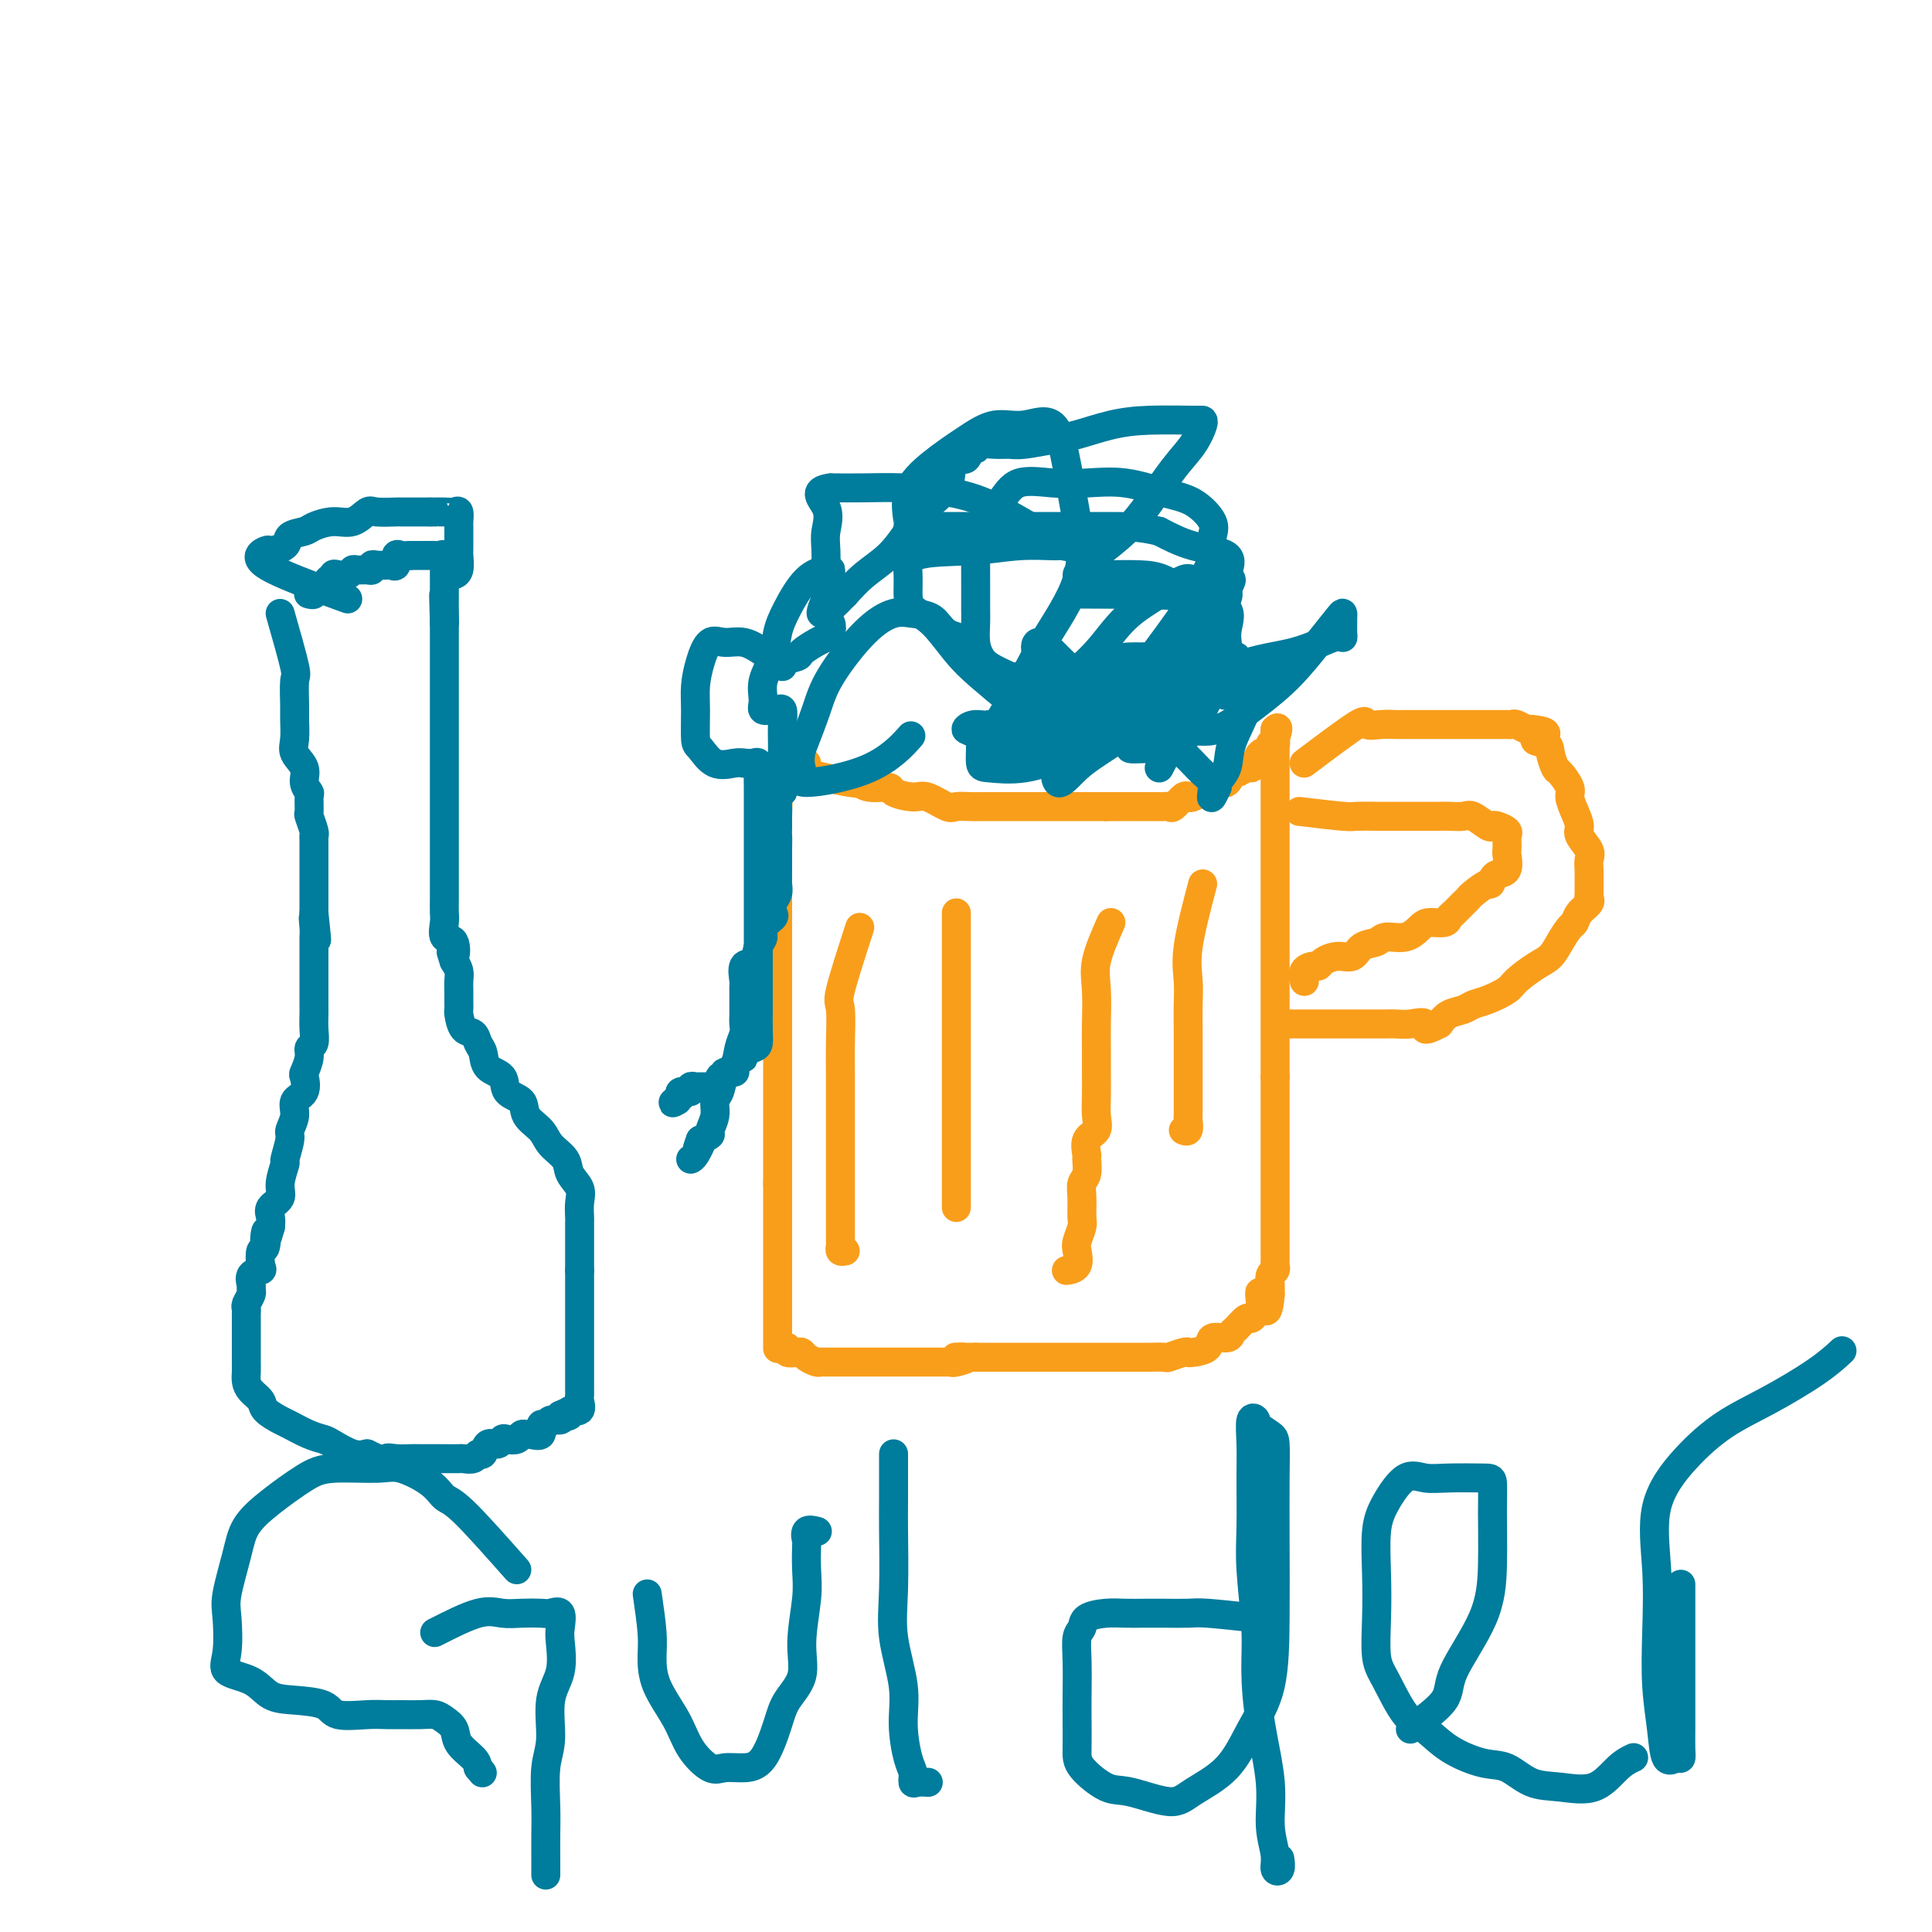 <svg viewBox='0 0 400 400' version='1.1' xmlns='http://www.w3.org/2000/svg' xmlns:xlink='http://www.w3.org/1999/xlink'><g fill='none' stroke='#F99E1B' stroke-width='6' stroke-linecap='round' stroke-linejoin='round'><path d='M162,159c5.719,1.300 11.438,2.600 14,3c2.562,0.400 1.968,-0.099 2,0c0.032,0.099 0.692,0.795 2,1c1.308,0.205 3.264,-0.081 4,0c0.736,0.081 0.251,0.529 1,1c0.749,0.471 2.732,0.963 4,1c1.268,0.037 1.819,-0.382 3,0c1.181,0.382 2.990,1.567 4,2c1.010,0.433 1.219,0.116 2,0c0.781,-0.116 2.133,-0.031 3,0c0.867,0.031 1.250,0.008 2,0c0.750,-0.008 1.867,-0.002 3,0c1.133,0.002 2.281,0.001 3,0c0.719,-0.001 1.009,-0.000 2,0c0.991,0.000 2.681,0.000 4,0c1.319,-0.000 2.265,-0.000 3,0c0.735,0.000 1.259,0.000 2,0c0.741,-0.000 1.700,-0.000 3,0c1.300,0.000 2.943,0.000 4,0c1.057,-0.000 1.529,-0.000 2,0'/><path d='M229,167c5.700,0.000 3.449,0.000 3,0c-0.449,-0.000 0.902,-0.001 2,0c1.098,0.001 1.942,0.002 3,0c1.058,-0.002 2.329,-0.008 3,0c0.671,0.008 0.743,0.030 1,0c0.257,-0.030 0.698,-0.112 1,0c0.302,0.112 0.466,0.418 1,0c0.534,-0.418 1.438,-1.561 2,-2c0.562,-0.439 0.781,-0.173 1,0c0.219,0.173 0.439,0.252 1,0c0.561,-0.252 1.463,-0.836 2,-1c0.537,-0.164 0.707,0.092 1,0c0.293,-0.092 0.707,-0.531 1,-1c0.293,-0.469 0.463,-0.967 1,-1c0.537,-0.033 1.439,0.398 2,0c0.561,-0.398 0.781,-1.625 1,-2c0.219,-0.375 0.439,0.103 1,0c0.561,-0.103 1.465,-0.787 2,-1c0.535,-0.213 0.703,0.044 1,0c0.297,-0.044 0.724,-0.389 1,-1c0.276,-0.611 0.400,-1.486 1,-2c0.600,-0.514 1.677,-0.665 2,-1c0.323,-0.335 -0.109,-0.853 0,-1c0.109,-0.147 0.760,0.076 1,0c0.240,-0.076 0.069,-0.450 0,-1c-0.069,-0.550 -0.034,-1.275 0,-2'/><path d='M264,151c1.000,-1.000 0.500,0.500 0,2'/><path d='M264,153c0.000,0.484 0.000,0.695 0,1c0.000,0.305 0.000,0.703 0,1c0.000,0.297 0.000,0.494 0,1c0.000,0.506 0.000,1.323 0,2c0.000,0.677 0.000,1.215 0,2c0.000,0.785 0.000,1.816 0,3c0.000,1.184 0.000,2.520 0,4c0.000,1.480 0.000,3.105 0,4c0.000,0.895 0.000,1.061 0,2c0.000,0.939 0.000,2.650 0,4c0.000,1.350 0.000,2.339 0,3c-0.000,0.661 0.000,0.994 0,2c0.000,1.006 -0.000,2.686 0,4c0.000,1.314 0.000,2.262 0,3c0.000,0.738 0.000,1.265 0,2c0.000,0.735 0.000,1.676 0,3c0.000,1.324 0.000,3.030 0,4c0.000,0.970 0.000,1.204 0,2c0.000,0.796 0.000,2.156 0,3c0.000,0.844 0.000,1.174 0,2c0.000,0.826 0.000,2.148 0,3c0.000,0.852 0.000,1.234 0,2c0.000,0.766 0.000,1.914 0,3c0.000,1.086 0.000,2.109 0,3c0.000,0.891 0.000,1.651 0,2c0.000,0.349 0.000,0.286 0,1c0.000,0.714 0.000,2.204 0,3c0.000,0.796 0.000,0.898 0,1'/><path d='M264,223c0.000,11.236 0.000,4.324 0,2c0.000,-2.324 0.000,-0.062 0,1c0.000,1.062 0.000,0.922 0,1c-0.000,0.078 -0.000,0.373 0,1c0.000,0.627 0.000,1.584 0,2c-0.000,0.416 -0.000,0.291 0,1c0.000,0.709 0.000,2.254 0,3c-0.000,0.746 -0.000,0.694 0,1c0.000,0.306 0.000,0.969 0,2c-0.000,1.031 -0.000,2.430 0,3c0.000,0.570 0.000,0.310 0,1c-0.000,0.690 -0.000,2.331 0,3c0.000,0.669 0.000,0.367 0,1c-0.000,0.633 -0.000,2.201 0,3c0.000,0.799 0.000,0.829 0,1c-0.000,0.171 -0.000,0.483 0,1c0.000,0.517 0.000,1.238 0,2c-0.000,0.762 -0.000,1.565 0,2c0.000,0.435 0.000,0.502 0,1c-0.000,0.498 -0.000,1.429 0,2c0.000,0.571 0.001,0.783 0,1c-0.001,0.217 -0.004,0.438 0,1c0.004,0.562 0.015,1.464 0,2c-0.015,0.536 -0.057,0.707 0,1c0.057,0.293 0.211,0.708 0,1c-0.211,0.292 -0.789,0.460 -1,1c-0.211,0.540 -0.057,1.453 0,2c0.057,0.547 0.016,0.728 0,1c-0.016,0.272 -0.008,0.636 0,1'/><path d='M263,268c-0.604,6.853 -1.615,1.487 -2,0c-0.385,-1.487 -0.144,0.906 0,2c0.144,1.094 0.190,0.888 0,1c-0.190,0.112 -0.615,0.540 -1,1c-0.385,0.460 -0.731,0.951 -1,1c-0.269,0.049 -0.461,-0.342 -1,0c-0.539,0.342 -1.424,1.419 -2,2c-0.576,0.581 -0.844,0.667 -1,1c-0.156,0.333 -0.199,0.913 -1,1c-0.801,0.087 -2.359,-0.317 -3,0c-0.641,0.317 -0.365,1.357 -1,2c-0.635,0.643 -2.181,0.890 -3,1c-0.819,0.110 -0.910,0.082 -1,0c-0.090,-0.082 -0.179,-0.218 -1,0c-0.821,0.218 -2.374,0.790 -3,1c-0.626,0.210 -0.325,0.056 -1,0c-0.675,-0.056 -2.326,-0.015 -3,0c-0.674,0.015 -0.371,0.004 -1,0c-0.629,-0.004 -2.189,-0.001 -3,0c-0.811,0.001 -0.871,0.000 -2,0c-1.129,-0.000 -3.326,-0.000 -5,0c-1.674,0.000 -2.826,0.000 -4,0c-1.174,-0.000 -2.368,-0.000 -4,0c-1.632,0.000 -3.700,0.000 -5,0c-1.300,-0.000 -1.833,-0.000 -3,0c-1.167,0.000 -2.968,0.000 -4,0c-1.032,-0.000 -1.295,-0.000 -2,0c-0.705,0.000 -1.853,0.000 -3,0'/><path d='M202,281c-7.307,0.094 -3.075,-0.171 -2,0c1.075,0.171 -1.008,0.778 -2,1c-0.992,0.222 -0.894,0.060 -1,0c-0.106,-0.060 -0.418,-0.016 -1,0c-0.582,0.016 -1.435,0.004 -2,0c-0.565,-0.004 -0.841,-0.001 -1,0c-0.159,0.001 -0.201,0.000 -1,0c-0.799,-0.000 -2.355,-0.000 -3,0c-0.645,0.000 -0.381,0.000 -1,0c-0.619,-0.000 -2.123,-0.000 -3,0c-0.877,0.000 -1.127,0.000 -2,0c-0.873,-0.000 -2.370,-0.000 -3,0c-0.630,0.000 -0.392,0.000 -1,0c-0.608,-0.000 -2.061,-0.000 -3,0c-0.939,0.000 -1.364,0.001 -2,0c-0.636,-0.001 -1.484,-0.003 -2,0c-0.516,0.003 -0.702,0.011 -1,0c-0.298,-0.011 -0.708,-0.042 -1,0c-0.292,0.042 -0.464,0.156 -1,0c-0.536,-0.156 -1.435,-0.581 -2,-1c-0.565,-0.419 -0.795,-0.830 -1,-1c-0.205,-0.170 -0.385,-0.097 -1,0c-0.615,0.097 -1.666,0.218 -2,0c-0.334,-0.218 0.047,-0.777 0,-1c-0.047,-0.223 -0.524,-0.112 -1,0'/><path d='M162,279c-1.167,-0.500 -0.583,-0.250 0,0'/><path d='M167,158c-2.536,1.560 -5.072,3.119 -6,4c-0.928,0.881 -0.249,1.082 0,2c0.249,0.918 0.067,2.552 0,4c-0.067,1.448 -0.018,2.711 0,4c0.018,1.289 0.005,2.606 0,4c-0.005,1.394 -0.001,2.865 0,4c0.001,1.135 0.000,1.933 0,3c-0.000,1.067 -0.000,2.403 0,4c0.000,1.597 0.000,3.454 0,5c-0.000,1.546 -0.000,2.780 0,4c0.000,1.220 0.000,2.426 0,4c-0.000,1.574 -0.000,3.516 0,5c0.000,1.484 0.000,2.511 0,4c-0.000,1.489 -0.000,3.440 0,5c0.000,1.560 0.000,2.728 0,4c-0.000,1.272 -0.000,2.646 0,4c0.000,1.354 0.000,2.686 0,4c-0.000,1.314 -0.000,2.609 0,4c0.000,1.391 0.000,2.878 0,4c-0.000,1.122 -0.000,1.879 0,3c0.000,1.121 0.000,2.606 0,4c-0.000,1.394 -0.000,2.697 0,4'/><path d='M161,245c0.000,13.594 0.000,6.079 0,4c0.000,-2.079 0.000,1.277 0,3c0.000,1.723 0.000,1.813 0,2c0.000,0.187 0.000,0.470 0,1c0.000,0.530 0.000,1.308 0,2c0.000,0.692 0.000,1.297 0,2c0.000,0.703 -0.000,1.502 0,2c0.000,0.498 0.000,0.695 0,1c0.000,0.305 0.000,0.719 0,1c0.000,0.281 0.000,0.428 0,1c0.000,0.572 0.000,1.568 0,2c0.000,0.432 0.000,0.300 0,1c0.000,0.700 0.000,2.233 0,3c0.000,0.767 -0.000,0.769 0,1c0.000,0.231 -0.000,0.691 0,1c0.000,0.309 -0.000,0.469 0,1c0.000,0.531 -0.000,1.435 0,2c0.000,0.565 -0.000,0.791 0,1c0.000,0.209 -0.000,0.403 0,1c0.000,0.597 -0.000,1.599 0,2c0.000,0.401 0.000,0.200 0,0'/><path d='M270,158c4.492,-3.381 8.984,-6.762 11,-8c2.016,-1.238 1.555,-0.332 2,0c0.445,0.332 1.794,0.089 3,0c1.206,-0.089 2.267,-0.024 3,0c0.733,0.024 1.136,0.006 2,0c0.864,-0.006 2.189,-0.002 3,0c0.811,0.002 1.107,0.000 2,0c0.893,-0.000 2.384,-0.000 3,0c0.616,0.000 0.358,0.000 1,0c0.642,-0.000 2.186,-0.000 3,0c0.814,0.000 0.900,0.000 1,0c0.100,-0.000 0.216,-0.000 1,0c0.784,0.000 2.238,0.000 3,0c0.762,-0.000 0.833,-0.001 1,0c0.167,0.001 0.430,0.004 1,0c0.570,-0.004 1.448,-0.015 2,0c0.552,0.015 0.777,0.056 1,0c0.223,-0.056 0.445,-0.207 1,0c0.555,0.207 1.444,0.774 2,1c0.556,0.226 0.778,0.113 1,0'/><path d='M317,151c5.687,0.567 1.904,1.484 1,2c-0.904,0.516 1.072,0.632 2,1c0.928,0.368 0.808,0.990 1,2c0.192,1.010 0.695,2.409 1,3c0.305,0.591 0.412,0.375 1,1c0.588,0.625 1.658,2.092 2,3c0.342,0.908 -0.044,1.258 0,2c0.044,0.742 0.520,1.875 1,3c0.480,1.125 0.966,2.241 1,3c0.034,0.759 -0.383,1.161 0,2c0.383,0.839 1.567,2.116 2,3c0.433,0.884 0.116,1.375 0,2c-0.116,0.625 -0.029,1.385 0,2c0.029,0.615 0.001,1.084 0,2c-0.001,0.916 0.025,2.277 0,3c-0.025,0.723 -0.100,0.808 0,1c0.100,0.192 0.374,0.491 0,1c-0.374,0.509 -1.398,1.229 -2,2c-0.602,0.771 -0.782,1.595 -1,2c-0.218,0.405 -0.475,0.391 -1,1c-0.525,0.609 -1.318,1.839 -2,3c-0.682,1.161 -1.253,2.251 -2,3c-0.747,0.749 -1.671,1.156 -3,2c-1.329,0.844 -3.065,2.124 -4,3c-0.935,0.876 -1.069,1.347 -2,2c-0.931,0.653 -2.658,1.487 -4,2c-1.342,0.513 -2.298,0.704 -3,1c-0.702,0.296 -1.151,0.695 -2,1c-0.849,0.305 -2.100,0.516 -3,1c-0.900,0.484 -1.450,1.242 -2,2'/><path d='M298,212c-4.097,2.166 -2.841,0.580 -3,0c-0.159,-0.580 -1.734,-0.155 -3,0c-1.266,0.155 -2.222,0.042 -3,0c-0.778,-0.042 -1.377,-0.011 -2,0c-0.623,0.011 -1.270,0.003 -2,0c-0.730,-0.003 -1.544,-0.001 -2,0c-0.456,0.001 -0.555,0.000 -1,0c-0.445,-0.000 -1.236,-0.000 -2,0c-0.764,0.000 -1.500,0.000 -2,0c-0.500,-0.000 -0.763,-0.000 -1,0c-0.237,0.000 -0.449,0.000 -1,0c-0.551,-0.000 -1.442,-0.000 -2,0c-0.558,0.000 -0.784,0.000 -1,0c-0.216,-0.000 -0.423,-0.000 -1,0c-0.577,0.000 -1.526,0.000 -2,0c-0.474,-0.000 -0.474,-0.000 -1,0c-0.526,0.000 -1.579,0.000 -2,0c-0.421,-0.000 -0.211,-0.000 0,0'/><path d='M249,183c-1.268,4.820 -2.536,9.639 -3,13c-0.464,3.361 -0.124,5.262 0,7c0.124,1.738 0.033,3.312 0,5c-0.033,1.688 -0.009,3.489 0,5c0.009,1.511 0.002,2.733 0,4c-0.002,1.267 -0.001,2.581 0,4c0.001,1.419 0.000,2.944 0,4c-0.000,1.056 -0.000,1.644 0,2c0.000,0.356 0.001,0.481 0,1c-0.001,0.519 -0.004,1.431 0,2c0.004,0.569 0.015,0.793 0,1c-0.015,0.207 -0.056,0.396 0,1c0.056,0.604 0.207,1.624 0,2c-0.207,0.376 -0.774,0.107 -1,0c-0.226,-0.107 -0.113,-0.054 0,0'/><path d='M230,191c-1.268,2.882 -2.536,5.764 -3,8c-0.464,2.236 -0.124,3.826 0,6c0.124,2.174 0.033,4.931 0,7c-0.033,2.069 -0.007,3.450 0,5c0.007,1.550 -0.006,3.267 0,5c0.006,1.733 0.030,3.480 0,5c-0.030,1.520 -0.113,2.811 0,4c0.113,1.189 0.424,2.276 0,3c-0.424,0.724 -1.581,1.085 -2,2c-0.419,0.915 -0.098,2.382 0,3c0.098,0.618 -0.027,0.386 0,1c0.027,0.614 0.204,2.075 0,3c-0.204,0.925 -0.790,1.316 -1,2c-0.210,0.684 -0.043,1.663 0,3c0.043,1.337 -0.039,3.034 0,4c0.039,0.966 0.199,1.201 0,2c-0.199,0.799 -0.758,2.162 -1,3c-0.242,0.838 -0.168,1.153 0,2c0.168,0.847 0.430,2.228 0,3c-0.430,0.772 -1.551,0.935 -2,1c-0.449,0.065 -0.224,0.033 0,0'/><path d='M198,189c0.000,0.607 0.000,1.214 0,3c0.000,1.786 0.000,4.750 0,7c0.000,2.250 0.000,3.786 0,6c0.000,2.214 0.000,5.105 0,8c0.000,2.895 0.000,5.793 0,8c0.000,2.207 0.000,3.722 0,6c0.000,2.278 0.000,5.320 0,7c0.000,1.680 0.000,1.998 0,3c0.000,1.002 0.000,2.688 0,4c0.000,1.312 0.000,2.250 0,3c0.000,0.750 0.000,1.311 0,2c-0.000,0.689 0.000,1.504 0,2c0.000,0.496 0.000,0.672 0,1c0.000,0.328 -0.000,0.808 0,1c0.000,0.192 0.000,0.096 0,0'/><path d='M178,192c-1.691,5.214 -3.381,10.429 -4,13c-0.619,2.571 -0.166,2.500 0,4c0.166,1.500 0.044,4.571 0,7c-0.044,2.429 -0.012,4.215 0,6c0.012,1.785 0.003,3.569 0,5c-0.003,1.431 -0.001,2.508 0,4c0.001,1.492 0.000,3.399 0,5c-0.000,1.601 -0.000,2.895 0,4c0.000,1.105 0.000,2.022 0,3c-0.000,0.978 -0.000,2.017 0,3c0.000,0.983 0.000,1.912 0,3c-0.000,1.088 -0.000,2.337 0,3c0.000,0.663 0.000,0.741 0,1c-0.000,0.259 -0.001,0.700 0,1c0.001,0.300 0.004,0.459 0,1c-0.004,0.541 -0.015,1.466 0,2c0.015,0.534 0.056,0.679 0,1c-0.056,0.321 -0.207,0.817 0,1c0.207,0.183 0.774,0.052 1,0c0.226,-0.052 0.113,-0.026 0,0'/><path d='M269,168c3.577,0.423 7.154,0.845 9,1c1.846,0.155 1.963,0.041 3,0c1.037,-0.041 2.996,-0.011 4,0c1.004,0.011 1.055,0.003 2,0c0.945,-0.003 2.785,-0.000 4,0c1.215,0.000 1.805,-0.002 3,0c1.195,0.002 2.996,0.008 4,0c1.004,-0.008 1.211,-0.030 2,0c0.789,0.030 2.161,0.112 3,0c0.839,-0.112 1.147,-0.420 2,0c0.853,0.420 2.253,1.566 3,2c0.747,0.434 0.841,0.157 1,0c0.159,-0.157 0.382,-0.192 1,0c0.618,0.192 1.629,0.613 2,1c0.371,0.387 0.101,0.741 0,1c-0.101,0.259 -0.034,0.422 0,1c0.034,0.578 0.034,1.569 0,2c-0.034,0.431 -0.102,0.301 0,1c0.102,0.699 0.374,2.227 0,3c-0.374,0.773 -1.392,0.792 -2,1c-0.608,0.208 -0.804,0.604 -1,1'/><path d='M309,182c-0.522,1.666 -0.329,0.831 -1,1c-0.671,0.169 -2.208,1.340 -3,2c-0.792,0.660 -0.840,0.808 -1,1c-0.160,0.192 -0.431,0.429 -1,1c-0.569,0.571 -1.436,1.475 -2,2c-0.564,0.525 -0.824,0.670 -1,1c-0.176,0.330 -0.267,0.844 -1,1c-0.733,0.156 -2.106,-0.046 -3,0c-0.894,0.046 -1.307,0.340 -2,1c-0.693,0.660 -1.665,1.687 -3,2c-1.335,0.313 -3.032,-0.089 -4,0c-0.968,0.089 -1.208,0.668 -2,1c-0.792,0.332 -2.135,0.419 -3,1c-0.865,0.581 -1.253,1.658 -2,2c-0.747,0.342 -1.854,-0.050 -3,0c-1.146,0.050 -2.332,0.543 -3,1c-0.668,0.457 -0.820,0.879 -1,1c-0.180,0.121 -0.388,-0.060 -1,0c-0.612,0.060 -1.626,0.362 -2,1c-0.374,0.638 -0.107,1.611 0,2c0.107,0.389 0.053,0.195 0,0'/></g>
<g fill='none' stroke='#007C9C' stroke-width='6' stroke-linecap='round' stroke-linejoin='round'><path d='M237,138c3.237,-4.321 6.474,-8.641 8,-11c1.526,-2.359 1.340,-2.755 2,-4c0.660,-1.245 2.166,-3.338 3,-5c0.834,-1.662 0.995,-2.892 1,-4c0.005,-1.108 -0.148,-2.094 0,-3c0.148,-0.906 0.597,-1.731 0,-3c-0.597,-1.269 -2.239,-2.980 -4,-4c-1.761,-1.020 -3.640,-1.348 -6,-2c-2.360,-0.652 -5.200,-1.628 -8,-2c-2.800,-0.372 -5.559,-0.141 -8,0c-2.441,0.141 -4.563,0.192 -7,0c-2.437,-0.192 -5.189,-0.626 -7,0c-1.811,0.626 -2.681,2.314 -4,4c-1.319,1.686 -3.085,3.370 -4,5c-0.915,1.630 -0.978,3.206 -1,5c-0.022,1.794 -0.003,3.807 0,6c0.003,2.193 -0.009,4.565 0,6c0.009,1.435 0.038,1.931 0,3c-0.038,1.069 -0.144,2.709 0,4c0.144,1.291 0.539,2.232 1,3c0.461,0.768 0.989,1.362 2,2c1.011,0.638 2.506,1.319 4,2'/><path d='M209,140c1.368,1.083 1.287,0.290 2,0c0.713,-0.290 2.221,-0.078 3,0c0.779,0.078 0.829,0.020 1,0c0.171,-0.020 0.461,-0.003 1,0c0.539,0.003 1.325,-0.010 2,0c0.675,0.010 1.238,0.041 2,0c0.762,-0.041 1.723,-0.155 3,0c1.277,0.155 2.872,0.577 4,0c1.128,-0.577 1.791,-2.154 3,-3c1.209,-0.846 2.964,-0.960 4,-1c1.036,-0.040 1.351,-0.004 2,0c0.649,0.004 1.631,-0.024 2,0c0.369,0.024 0.125,0.100 0,1c-0.125,0.900 -0.132,2.623 -1,4c-0.868,1.377 -2.596,2.409 -4,3c-1.404,0.591 -2.484,0.740 -4,1c-1.516,0.260 -3.468,0.630 -6,1c-2.532,0.370 -5.644,0.739 -8,0c-2.356,-0.739 -3.956,-2.587 -6,-4c-2.044,-1.413 -4.532,-2.392 -6,-4c-1.468,-1.608 -1.917,-3.844 -3,-5c-1.083,-1.156 -2.800,-1.230 -4,-2c-1.200,-0.770 -1.883,-2.234 -3,-3c-1.117,-0.766 -2.669,-0.834 -4,-1c-1.331,-0.166 -2.442,-0.431 -4,0c-1.558,0.431 -3.562,1.559 -6,4c-2.438,2.441 -5.310,6.196 -7,9c-1.690,2.804 -2.197,4.658 -3,7c-0.803,2.342 -1.901,5.171 -3,8'/><path d='M166,155c-0.812,3.309 0.158,4.080 0,5c-0.158,0.920 -1.444,1.989 1,2c2.444,0.011 8.620,-1.035 13,-3c4.380,-1.965 6.966,-4.847 8,-6c1.034,-1.153 0.517,-0.576 0,0'/><path d='M224,123c10.892,0.036 21.784,0.071 26,1c4.216,0.929 1.756,2.750 0,5c-1.756,2.250 -2.807,4.929 -4,7c-1.193,2.071 -2.529,3.535 -4,5c-1.471,1.465 -3.079,2.930 -4,4c-0.921,1.070 -1.156,1.746 -2,2c-0.844,0.254 -2.297,0.085 -3,0c-0.703,-0.085 -0.657,-0.085 -1,0c-0.343,0.085 -1.074,0.256 -2,0c-0.926,-0.256 -2.048,-0.940 -3,-2c-0.952,-1.060 -1.733,-2.497 -3,-4c-1.267,-1.503 -3.020,-3.072 -4,-4c-0.980,-0.928 -1.188,-1.216 -2,-2c-0.812,-0.784 -2.229,-2.064 -3,-2c-0.771,0.064 -0.896,1.473 0,3c0.896,1.527 2.815,3.171 5,4c2.185,0.829 4.637,0.842 7,1c2.363,0.158 4.635,0.462 7,0c2.365,-0.462 4.821,-1.689 7,-4c2.179,-2.311 4.080,-5.707 6,-8c1.920,-2.293 3.860,-3.485 5,-5c1.140,-1.515 1.481,-3.355 2,-5c0.519,-1.645 1.217,-3.097 0,-4c-1.217,-0.903 -4.348,-1.258 -7,-2c-2.652,-0.742 -4.826,-1.871 -7,-3'/><path d='M240,110c-4.010,-1.000 -7.036,-1.000 -10,-1c-2.964,-0.000 -5.867,-0.000 -9,0c-3.133,0.000 -6.495,0.000 -9,0c-2.505,-0.000 -4.153,-0.000 -6,0c-1.847,0.000 -3.891,0.001 -6,0c-2.109,-0.001 -4.281,-0.004 -6,0c-1.719,0.004 -2.983,0.015 -4,0c-1.017,-0.015 -1.785,-0.054 -2,0c-0.215,0.054 0.125,0.203 0,-1c-0.125,-1.203 -0.713,-3.756 0,-6c0.713,-2.244 2.729,-4.177 5,-6c2.271,-1.823 4.796,-3.535 7,-5c2.204,-1.465 4.085,-2.683 6,-3c1.915,-0.317 3.864,0.268 6,0c2.136,-0.268 4.460,-1.388 6,0c1.540,1.388 2.297,5.286 3,9c0.703,3.714 1.354,7.246 2,11c0.646,3.754 1.288,7.730 0,12c-1.288,4.270 -4.505,8.832 -7,13c-2.495,4.168 -4.268,7.940 -6,11c-1.732,3.060 -3.423,5.408 -4,7c-0.577,1.592 -0.041,2.427 0,3c0.041,0.573 -0.415,0.882 0,1c0.415,0.118 1.699,0.043 4,0c2.301,-0.043 5.620,-0.055 9,-1c3.380,-0.945 6.822,-2.823 10,-5c3.178,-2.177 6.092,-4.652 9,-7c2.908,-2.348 5.810,-4.567 8,-7c2.190,-2.433 3.666,-5.078 5,-7c1.334,-1.922 2.524,-3.121 3,-4c0.476,-0.879 0.238,-1.440 0,-2'/><path d='M254,122c1.436,-2.462 1.027,-2.116 0,-2c-1.027,0.116 -2.671,0.002 -4,0c-1.329,-0.002 -2.341,0.108 -3,0c-0.659,-0.108 -0.964,-0.434 -2,0c-1.036,0.434 -2.804,1.629 -5,3c-2.196,1.371 -4.821,2.917 -7,5c-2.179,2.083 -3.911,4.702 -6,7c-2.089,2.298 -4.534,4.276 -6,6c-1.466,1.724 -1.953,3.193 -3,4c-1.047,0.807 -2.656,0.953 -4,1c-1.344,0.047 -2.424,-0.004 -3,0c-0.576,0.004 -0.648,0.062 -2,-1c-1.352,-1.062 -3.984,-3.246 -6,-5c-2.016,-1.754 -3.415,-3.080 -5,-5c-1.585,-1.920 -3.354,-4.434 -5,-6c-1.646,-1.566 -3.168,-2.184 -4,-3c-0.832,-0.816 -0.974,-1.830 -1,-3c-0.026,-1.170 0.063,-2.495 0,-4c-0.063,-1.505 -0.278,-3.188 2,-4c2.278,-0.812 7.049,-0.752 11,-1c3.951,-0.248 7.082,-0.806 10,-1c2.918,-0.194 5.624,-0.026 7,0c1.376,0.026 1.422,-0.091 2,0c0.578,0.091 1.686,0.388 1,0c-0.686,-0.388 -3.168,-1.463 -6,-3c-2.832,-1.537 -6.016,-3.536 -9,-5c-2.984,-1.464 -5.769,-2.392 -9,-3c-3.231,-0.608 -6.908,-0.894 -10,-1c-3.092,-0.106 -5.598,-0.030 -8,0c-2.402,0.030 -4.701,0.015 -7,0'/><path d='M172,101c-4.094,0.495 -1.829,2.231 -1,4c0.829,1.769 0.221,3.570 0,5c-0.221,1.430 -0.056,2.490 0,4c0.056,1.510 0.002,3.469 0,5c-0.002,1.531 0.050,2.634 0,4c-0.050,1.366 -0.200,2.995 0,4c0.200,1.005 0.750,1.386 1,2c0.250,0.614 0.200,1.460 0,2c-0.200,0.540 -0.548,0.774 -1,1c-0.452,0.226 -1.007,0.443 -2,1c-0.993,0.557 -2.425,1.453 -3,2c-0.575,0.547 -0.292,0.744 -1,1c-0.708,0.256 -2.408,0.572 -3,1c-0.592,0.428 -0.076,0.967 0,1c0.076,0.033 -0.287,-0.439 -1,-1c-0.713,-0.561 -1.777,-1.211 -3,-2c-1.223,-0.789 -2.605,-1.716 -4,-2c-1.395,-0.284 -2.805,0.077 -4,0c-1.195,-0.077 -2.177,-0.591 -3,0c-0.823,0.591 -1.487,2.289 -2,4c-0.513,1.711 -0.876,3.437 -1,5c-0.124,1.563 -0.010,2.965 0,5c0.010,2.035 -0.086,4.703 0,6c0.086,1.297 0.353,1.224 1,2c0.647,0.776 1.674,2.401 3,3c1.326,0.599 2.950,0.171 4,0c1.050,-0.171 1.525,-0.086 2,0'/><path d='M154,158c1.321,0.024 1.622,0.085 2,0c0.378,-0.085 0.833,-0.314 1,0c0.167,0.314 0.045,1.172 0,2c-0.045,0.828 -0.012,1.626 0,3c0.012,1.374 0.003,3.324 0,5c-0.003,1.676 -0.001,3.078 0,4c0.001,0.922 0.000,1.364 0,2c-0.000,0.636 -0.000,1.466 0,2c0.000,0.534 0.000,0.774 0,1c-0.000,0.226 -0.000,0.440 0,1c0.000,0.560 0.000,1.465 0,2c-0.000,0.535 -0.000,0.700 0,1c0.000,0.300 0.000,0.737 0,1c-0.000,0.263 -0.000,0.354 0,1c0.000,0.646 0.000,1.847 0,3c-0.000,1.153 -0.000,2.258 0,3c0.000,0.742 0.000,1.120 0,2c-0.000,0.880 -0.000,2.263 0,3c0.000,0.737 0.000,0.827 0,1c-0.000,0.173 -0.000,0.428 0,1c0.000,0.572 0.000,1.462 0,2c-0.000,0.538 -0.000,0.725 0,1c0.000,0.275 0.000,0.637 0,1'/><path d='M157,200c-0.000,6.586 -0.000,2.050 0,1c0.000,-1.050 0.000,1.386 0,3c-0.000,1.614 -0.002,2.407 0,3c0.002,0.593 0.007,0.984 0,2c-0.007,1.016 -0.026,2.655 0,4c0.026,1.345 0.095,2.397 0,3c-0.095,0.603 -0.356,0.756 -1,1c-0.644,0.244 -1.673,0.577 -2,1c-0.327,0.423 0.048,0.935 0,1c-0.048,0.065 -0.520,-0.318 -1,0c-0.480,0.318 -0.970,1.337 -1,2c-0.030,0.663 0.399,0.970 0,1c-0.399,0.030 -1.627,-0.216 -2,0c-0.373,0.216 0.108,0.895 0,1c-0.108,0.105 -0.806,-0.364 -1,0c-0.194,0.364 0.117,1.562 0,2c-0.117,0.438 -0.663,0.116 -1,0c-0.337,-0.116 -0.467,-0.027 -1,0c-0.533,0.027 -1.471,-0.008 -2,0c-0.529,0.008 -0.650,0.057 -1,0c-0.350,-0.057 -0.929,-0.222 -1,0c-0.071,0.222 0.365,0.829 0,1c-0.365,0.171 -1.533,-0.094 -2,0c-0.467,0.094 -0.234,0.547 0,1'/><path d='M141,227c-2.711,1.933 -1.489,1.267 -1,1c0.489,-0.267 0.244,-0.133 0,0'/><path d='M224,154c3.168,-1.864 6.336,-3.728 9,-5c2.664,-1.272 4.824,-1.952 7,-3c2.176,-1.048 4.370,-2.463 6,-4c1.630,-1.537 2.698,-3.197 4,-4c1.302,-0.803 2.840,-0.751 4,-1c1.160,-0.249 1.942,-0.800 2,-1c0.058,-0.200 -0.609,-0.049 -1,0c-0.391,0.049 -0.505,-0.003 -1,0c-0.495,0.003 -1.372,0.062 -2,0c-0.628,-0.062 -1.007,-0.245 -2,0c-0.993,0.245 -2.599,0.918 -4,2c-1.401,1.082 -2.596,2.573 -4,4c-1.404,1.427 -3.018,2.789 -4,4c-0.982,1.211 -1.331,2.272 -2,3c-0.669,0.728 -1.659,1.122 -2,2c-0.341,0.878 -0.032,2.240 0,3c0.032,0.760 -0.214,0.918 0,1c0.214,0.082 0.889,0.088 3,0c2.111,-0.088 5.657,-0.271 8,-2c2.343,-1.729 3.482,-5.004 5,-8c1.518,-2.996 3.414,-5.713 4,-8c0.586,-2.287 -0.140,-4.143 0,-6c0.140,-1.857 1.145,-3.713 0,-5c-1.145,-1.287 -4.441,-2.005 -7,-3c-2.559,-0.995 -4.381,-2.268 -6,-3c-1.619,-0.732 -3.034,-0.923 -5,-1c-1.966,-0.077 -4.483,-0.038 -7,0'/><path d='M229,119c-4.609,-1.131 -3.630,-0.460 -4,0c-0.370,0.460 -2.087,0.707 -2,0c0.087,-0.707 1.980,-2.369 4,-4c2.020,-1.631 4.167,-3.232 6,-5c1.833,-1.768 3.353,-3.703 5,-6c1.647,-2.297 3.422,-4.955 5,-7c1.578,-2.045 2.959,-3.477 4,-5c1.041,-1.523 1.740,-3.138 2,-4c0.260,-0.862 0.079,-0.970 0,-1c-0.079,-0.030 -0.055,0.019 -2,0c-1.945,-0.019 -5.858,-0.106 -9,0c-3.142,0.106 -5.513,0.407 -8,1c-2.487,0.593 -5.092,1.480 -7,2c-1.908,0.520 -3.121,0.674 -5,1c-1.879,0.326 -4.426,0.824 -6,1c-1.574,0.176 -2.176,0.031 -3,0c-0.824,-0.031 -1.869,0.052 -3,0c-1.131,-0.052 -2.348,-0.239 -3,0c-0.652,0.239 -0.739,0.906 -1,1c-0.261,0.094 -0.698,-0.383 -1,0c-0.302,0.383 -0.471,1.627 -1,2c-0.529,0.373 -1.418,-0.124 -2,0c-0.582,0.124 -0.857,0.868 -1,2c-0.143,1.132 -0.155,2.651 -1,4c-0.845,1.349 -2.522,2.527 -4,4c-1.478,1.473 -2.757,3.240 -4,5c-1.243,1.760 -2.450,3.512 -4,5c-1.550,1.488 -3.443,2.711 -5,4c-1.557,1.289 -2.779,2.645 -4,4'/><path d='M175,123c-5.165,5.371 -4.078,3.299 -4,3c0.078,-0.299 -0.855,1.174 -1,1c-0.145,-0.174 0.496,-1.995 1,-3c0.504,-1.005 0.870,-1.195 1,-2c0.130,-0.805 0.026,-2.225 0,-3c-0.026,-0.775 0.028,-0.904 0,-1c-0.028,-0.096 -0.139,-0.158 -1,0c-0.861,0.158 -2.473,0.537 -4,2c-1.527,1.463 -2.969,4.009 -4,6c-1.031,1.991 -1.651,3.427 -2,5c-0.349,1.573 -0.426,3.283 -1,5c-0.574,1.717 -1.643,3.441 -2,5c-0.357,1.559 -0.001,2.951 0,4c0.001,1.049 -0.354,1.753 0,2c0.354,0.247 1.415,0.035 2,0c0.585,-0.035 0.693,0.106 1,0c0.307,-0.106 0.815,-0.458 1,0c0.185,0.458 0.049,1.727 0,3c-0.049,1.273 -0.012,2.551 0,4c0.012,1.449 -0.000,3.070 0,4c0.000,0.930 0.014,1.169 0,2c-0.014,0.831 -0.056,2.253 0,3c0.056,0.747 0.211,0.819 0,1c-0.211,0.181 -0.789,0.471 -1,1c-0.211,0.529 -0.057,1.296 0,2c0.057,0.704 0.016,1.344 0,2c-0.016,0.656 -0.008,1.328 0,2'/><path d='M161,171c-0.155,3.541 -0.042,1.893 0,2c0.042,0.107 0.012,1.968 0,3c-0.012,1.032 -0.007,1.235 0,2c0.007,0.765 0.015,2.093 0,3c-0.015,0.907 -0.055,1.394 0,2c0.055,0.606 0.203,1.331 0,2c-0.203,0.669 -0.757,1.282 -1,2c-0.243,0.718 -0.173,1.542 0,2c0.173,0.458 0.451,0.550 0,1c-0.451,0.450 -1.631,1.256 -2,2c-0.369,0.744 0.073,1.425 0,2c-0.073,0.575 -0.661,1.043 -1,2c-0.339,0.957 -0.431,2.402 -1,3c-0.569,0.598 -1.617,0.349 -2,1c-0.383,0.651 -0.103,2.201 0,3c0.103,0.799 0.028,0.847 0,1c-0.028,0.153 -0.008,0.411 0,1c0.008,0.589 0.003,1.508 0,2c-0.003,0.492 -0.004,0.556 0,1c0.004,0.444 0.013,1.267 0,2c-0.013,0.733 -0.049,1.374 0,2c0.049,0.626 0.182,1.235 0,2c-0.182,0.765 -0.680,1.685 -1,3c-0.320,1.315 -0.463,3.026 -1,4c-0.537,0.974 -1.469,1.210 -2,2c-0.531,0.790 -0.663,2.134 -1,3c-0.337,0.866 -0.880,1.254 -1,2c-0.120,0.746 0.184,1.849 0,3c-0.184,1.151 -0.857,2.348 -1,3c-0.143,0.652 0.245,0.758 0,1c-0.245,0.242 -1.122,0.621 -2,1'/><path d='M145,236c-1.348,3.525 -0.217,1.337 0,1c0.217,-0.337 -0.480,1.179 -1,2c-0.520,0.821 -0.863,0.949 -1,1c-0.137,0.051 -0.069,0.026 0,0'/><path d='M240,159c3.349,-6.427 6.698,-12.855 9,-15c2.302,-2.145 3.558,-0.009 5,0c1.442,0.009 3.070,-2.109 4,-3c0.930,-0.891 1.164,-0.554 2,-1c0.836,-0.446 2.276,-1.676 3,-2c0.724,-0.324 0.733,0.257 1,0c0.267,-0.257 0.791,-1.353 0,-1c-0.791,0.353 -2.899,2.154 -4,4c-1.101,1.846 -1.196,3.738 -2,6c-0.804,2.262 -2.319,4.895 -3,7c-0.681,2.105 -0.530,3.682 -1,5c-0.470,1.318 -1.563,2.377 -2,3c-0.437,0.623 -0.219,0.812 0,1'/><path d='M252,163c-1.857,3.996 -0.999,1.485 -1,0c-0.001,-1.485 -0.860,-1.943 -2,-3c-1.140,-1.057 -2.560,-2.714 -4,-4c-1.440,-1.286 -2.900,-2.201 -5,-3c-2.100,-0.799 -4.840,-1.482 -7,-2c-2.160,-0.518 -3.741,-0.871 -6,-1c-2.259,-0.129 -5.198,-0.033 -8,0c-2.802,0.033 -5.469,0.002 -7,0c-1.531,-0.002 -1.928,0.024 -3,0c-1.072,-0.024 -2.821,-0.098 -4,0c-1.179,0.098 -1.789,0.368 -2,1c-0.211,0.632 -0.023,1.626 0,3c0.023,1.374 -0.119,3.128 0,4c0.119,0.872 0.499,0.862 2,1c1.501,0.138 4.123,0.426 7,0c2.877,-0.426 6.007,-1.565 9,-3c2.993,-1.435 5.847,-3.167 8,-5c2.153,-1.833 3.605,-3.769 5,-5c1.395,-1.231 2.734,-1.758 3,-2c0.266,-0.242 -0.540,-0.199 -3,0c-2.460,0.199 -6.573,0.554 -10,1c-3.427,0.446 -6.167,0.981 -9,2c-2.833,1.019 -5.759,2.520 -8,3c-2.241,0.480 -3.796,-0.063 -5,0c-1.204,0.063 -2.058,0.732 -2,1c0.058,0.268 1.029,0.134 2,0'/><path d='M202,151c-3.972,1.083 3.598,0.289 8,0c4.402,-0.289 5.637,-0.074 8,0c2.363,0.074 5.855,0.005 9,0c3.145,-0.005 5.942,0.052 9,0c3.058,-0.052 6.375,-0.214 9,0c2.625,0.214 4.556,0.804 7,0c2.444,-0.804 5.401,-3.001 8,-5c2.599,-1.999 4.840,-3.800 7,-6c2.160,-2.200 4.239,-4.798 6,-7c1.761,-2.202 3.204,-4.009 4,-5c0.796,-0.991 0.946,-1.165 1,-1c0.054,0.165 0.013,0.668 0,1c-0.013,0.332 0.004,0.491 0,1c-0.004,0.509 -0.027,1.367 0,2c0.027,0.633 0.106,1.040 0,1c-0.106,-0.040 -0.396,-0.528 -2,0c-1.604,0.528 -4.522,2.071 -8,3c-3.478,0.929 -7.517,1.242 -12,3c-4.483,1.758 -9.410,4.961 -14,8c-4.590,3.039 -8.841,5.916 -12,8c-3.159,2.084 -5.224,3.377 -7,5c-1.776,1.623 -3.263,3.576 -4,3c-0.737,-0.576 -0.723,-3.680 0,-6c0.723,-2.320 2.156,-3.855 4,-6c1.844,-2.145 4.098,-4.898 5,-6c0.902,-1.102 0.451,-0.551 0,0'/><path d='M58,127c1.268,4.444 2.537,8.888 3,11c0.463,2.112 0.122,1.892 0,3c-0.122,1.108 -0.025,3.546 0,5c0.025,1.454 -0.023,1.926 0,3c0.023,1.074 0.115,2.750 0,4c-0.115,1.250 -0.437,2.073 0,3c0.437,0.927 1.634,1.958 2,3c0.366,1.042 -0.099,2.094 0,3c0.099,0.906 0.762,1.665 1,2c0.238,0.335 0.050,0.247 0,1c-0.050,0.753 0.039,2.346 0,3c-0.039,0.654 -0.207,0.368 0,1c0.207,0.632 0.787,2.182 1,3c0.213,0.818 0.057,0.906 0,1c-0.057,0.094 -0.015,0.196 0,1c0.015,0.804 0.004,2.310 0,3c-0.004,0.690 -0.001,0.564 0,1c0.001,0.436 0.000,1.434 0,2c-0.000,0.566 -0.000,0.700 0,1c0.000,0.300 0.000,0.765 0,1c-0.000,0.235 -0.000,0.238 0,1c0.000,0.762 0.000,2.282 0,3c-0.000,0.718 -0.000,0.634 0,1c0.000,0.366 0.000,1.183 0,2'/><path d='M65,189c1.083,10.013 0.290,4.044 0,2c-0.290,-2.044 -0.078,-0.163 0,1c0.078,1.163 0.021,1.607 0,2c-0.021,0.393 -0.006,0.733 0,1c0.006,0.267 0.001,0.460 0,1c-0.001,0.540 -0.000,1.426 0,2c0.000,0.574 0.000,0.834 0,1c-0.000,0.166 -0.000,0.236 0,1c0.000,0.764 0.000,2.220 0,3c-0.000,0.780 -0.000,0.883 0,1c0.000,0.117 0.001,0.248 0,1c-0.001,0.752 -0.004,2.123 0,3c0.004,0.877 0.016,1.259 0,2c-0.016,0.741 -0.061,1.842 0,3c0.061,1.158 0.226,2.374 0,3c-0.226,0.626 -0.843,0.661 -1,1c-0.157,0.339 0.146,0.982 0,2c-0.146,1.018 -0.742,2.411 -1,3c-0.258,0.589 -0.178,0.375 0,1c0.178,0.625 0.455,2.090 0,3c-0.455,0.910 -1.643,1.264 -2,2c-0.357,0.736 0.116,1.854 0,3c-0.116,1.146 -0.820,2.320 -1,3c-0.180,0.680 0.164,0.868 0,2c-0.164,1.132 -0.836,3.209 -1,4c-0.164,0.791 0.180,0.295 0,1c-0.180,0.705 -0.885,2.612 -1,4c-0.115,1.388 0.361,2.259 0,3c-0.361,0.741 -1.559,1.353 -2,2c-0.441,0.647 -0.126,1.328 0,2c0.126,0.672 0.063,1.336 0,2'/><path d='M56,254c-1.634,5.927 -1.221,1.745 -1,1c0.221,-0.745 0.248,1.946 0,3c-0.248,1.054 -0.770,0.471 -1,1c-0.230,0.529 -0.167,2.169 0,3c0.167,0.831 0.438,0.851 0,1c-0.438,0.149 -1.585,0.425 -2,1c-0.415,0.575 -0.097,1.449 0,2c0.097,0.551 -0.027,0.778 0,1c0.027,0.222 0.203,0.440 0,1c-0.203,0.560 -0.787,1.463 -1,2c-0.213,0.537 -0.057,0.710 0,1c0.057,0.290 0.015,0.698 0,1c-0.015,0.302 -0.004,0.500 0,1c0.004,0.500 0.001,1.303 0,2c-0.001,0.697 -0.000,1.289 0,2c0.000,0.711 -0.000,1.541 0,2c0.000,0.459 0.002,0.546 0,1c-0.002,0.454 -0.007,1.277 0,2c0.007,0.723 0.027,1.348 0,2c-0.027,0.652 -0.102,1.330 0,2c0.102,0.670 0.382,1.330 1,2c0.618,0.670 1.575,1.349 2,2c0.425,0.651 0.316,1.274 1,2c0.684,0.726 2.159,1.555 3,2c0.841,0.445 1.047,0.505 2,1c0.953,0.495 2.653,1.426 4,2c1.347,0.574 2.340,0.793 3,1c0.660,0.207 0.985,0.402 2,1c1.015,0.598 2.718,1.599 4,2c1.282,0.401 2.141,0.200 3,0'/><path d='M76,301c4.539,2.238 3.887,1.332 4,1c0.113,-0.332 0.990,-0.089 2,0c1.010,0.089 2.152,0.024 3,0c0.848,-0.024 1.401,-0.006 2,0c0.599,0.006 1.245,0.001 2,0c0.755,-0.001 1.621,0.001 2,0c0.379,-0.001 0.273,-0.005 1,0c0.727,0.005 2.289,0.017 3,0c0.711,-0.017 0.571,-0.065 1,0c0.429,0.065 1.428,0.243 2,0c0.572,-0.243 0.717,-0.906 1,-1c0.283,-0.094 0.705,0.381 1,0c0.295,-0.381 0.464,-1.618 1,-2c0.536,-0.382 1.439,0.090 2,0c0.561,-0.090 0.781,-0.742 1,-1c0.219,-0.258 0.439,-0.122 1,0c0.561,0.122 1.465,0.231 2,0c0.535,-0.231 0.703,-0.802 1,-1c0.297,-0.198 0.724,-0.024 1,0c0.276,0.024 0.401,-0.103 1,0c0.599,0.103 1.670,0.435 2,0c0.330,-0.435 -0.083,-1.636 0,-2c0.083,-0.364 0.661,0.109 1,0c0.339,-0.109 0.437,-0.798 1,-1c0.563,-0.202 1.589,0.085 2,0c0.411,-0.085 0.205,-0.543 0,-1'/><path d='M116,293c2.942,-1.411 1.296,-0.437 1,0c-0.296,0.437 0.758,0.338 1,0c0.242,-0.338 -0.327,-0.916 0,-1c0.327,-0.084 1.552,0.325 2,0c0.448,-0.325 0.120,-1.383 0,-2c-0.120,-0.617 -0.032,-0.794 0,-1c0.032,-0.206 0.009,-0.440 0,-1c-0.009,-0.560 -0.002,-1.445 0,-2c0.002,-0.555 0.001,-0.782 0,-1c-0.001,-0.218 -0.000,-0.429 0,-1c0.000,-0.571 0.000,-1.502 0,-2c-0.000,-0.498 -0.000,-0.561 0,-1c0.000,-0.439 0.000,-1.253 0,-2c-0.000,-0.747 -0.000,-1.427 0,-2c0.000,-0.573 0.000,-1.041 0,-2c-0.000,-0.959 -0.000,-2.411 0,-3c0.000,-0.589 0.000,-0.315 0,-1c-0.000,-0.685 -0.000,-2.328 0,-3c0.000,-0.672 0.000,-0.373 0,-1c-0.000,-0.627 -0.000,-2.179 0,-3c0.000,-0.821 0.000,-0.910 0,-1'/><path d='M120,263c-0.000,-4.684 -0.000,-1.892 0,-1c0.000,0.892 0.000,-0.114 0,-1c-0.000,-0.886 -0.000,-1.652 0,-2c0.000,-0.348 0.000,-0.277 0,-1c-0.000,-0.723 -0.001,-2.241 0,-3c0.001,-0.759 0.002,-0.758 0,-1c-0.002,-0.242 -0.008,-0.725 0,-1c0.008,-0.275 0.029,-0.342 0,-1c-0.029,-0.658 -0.109,-1.908 0,-3c0.109,-1.092 0.407,-2.025 0,-3c-0.407,-0.975 -1.518,-1.993 -2,-3c-0.482,-1.007 -0.337,-2.003 -1,-3c-0.663,-0.997 -2.136,-1.995 -3,-3c-0.864,-1.005 -1.118,-2.016 -2,-3c-0.882,-0.984 -2.390,-1.939 -3,-3c-0.610,-1.061 -0.320,-2.227 -1,-3c-0.680,-0.773 -2.329,-1.151 -3,-2c-0.671,-0.849 -0.364,-2.168 -1,-3c-0.636,-0.832 -2.215,-1.176 -3,-2c-0.785,-0.824 -0.774,-2.126 -1,-3c-0.226,-0.874 -0.687,-1.319 -1,-2c-0.313,-0.681 -0.476,-1.597 -1,-2c-0.524,-0.403 -1.408,-0.292 -2,-1c-0.592,-0.708 -0.891,-2.234 -1,-3c-0.109,-0.766 -0.030,-0.771 0,-1c0.030,-0.229 0.009,-0.680 0,-1c-0.009,-0.320 -0.005,-0.508 0,-1c0.005,-0.492 0.012,-1.286 0,-2c-0.012,-0.714 -0.042,-1.346 0,-2c0.042,-0.654 0.155,-1.330 0,-2c-0.155,-0.670 -0.577,-1.335 -1,-2'/><path d='M94,199c-1.115,-3.453 -0.404,-1.085 0,-1c0.404,0.085 0.501,-2.114 0,-3c-0.501,-0.886 -1.598,-0.458 -2,-1c-0.402,-0.542 -0.108,-2.055 0,-3c0.108,-0.945 0.029,-1.323 0,-2c-0.029,-0.677 -0.008,-1.655 0,-3c0.008,-1.345 0.002,-3.058 0,-4c-0.002,-0.942 -0.001,-1.114 0,-2c0.001,-0.886 0.000,-2.487 0,-4c-0.000,-1.513 -0.000,-2.940 0,-4c0.000,-1.060 0.000,-1.754 0,-3c-0.000,-1.246 -0.000,-3.045 0,-4c0.000,-0.955 0.000,-1.066 0,-2c-0.000,-0.934 -0.000,-2.692 0,-4c0.000,-1.308 0.000,-2.166 0,-3c-0.000,-0.834 -0.000,-1.646 0,-2c0.000,-0.354 0.000,-0.252 0,-1c-0.000,-0.748 -0.000,-2.346 0,-3c0.000,-0.654 0.000,-0.364 0,-1c-0.000,-0.636 -0.000,-2.198 0,-3c0.000,-0.802 0.000,-0.844 0,-1c-0.000,-0.156 -0.000,-0.427 0,-1c0.000,-0.573 0.000,-1.450 0,-2c-0.000,-0.550 -0.000,-0.775 0,-1c0.000,-0.225 0.000,-0.449 0,-1c-0.000,-0.551 -0.000,-1.427 0,-2c0.000,-0.573 0.000,-0.841 0,-1c0.000,-0.159 -0.000,-0.207 0,-1c0.000,-0.793 0.000,-2.329 0,-3c0.000,-0.671 -0.000,-0.477 0,-1c0.000,-0.523 0.000,-1.761 0,-3'/><path d='M92,129c-0.309,-10.963 -0.083,-3.369 0,-1c0.083,2.369 0.022,-0.486 0,-2c-0.022,-1.514 -0.006,-1.687 0,-2c0.006,-0.313 0.001,-0.765 0,-1c-0.001,-0.235 0.000,-0.253 0,-1c-0.000,-0.747 -0.003,-2.225 0,-3c0.003,-0.775 0.012,-0.849 0,-1c-0.012,-0.151 -0.044,-0.380 0,-1c0.044,-0.620 0.163,-1.630 0,-2c-0.163,-0.370 -0.607,-0.099 -1,0c-0.393,0.099 -0.735,0.027 -1,0c-0.265,-0.027 -0.452,-0.007 -1,0c-0.548,0.007 -1.455,0.002 -2,0c-0.545,-0.002 -0.727,-0.001 -1,0c-0.273,0.001 -0.636,0.000 -1,0'/><path d='M85,115c-1.471,0.033 -1.650,0.114 -2,0c-0.350,-0.114 -0.871,-0.423 -1,0c-0.129,0.423 0.133,1.576 0,2c-0.133,0.424 -0.662,0.117 -1,0c-0.338,-0.117 -0.485,-0.046 -1,0c-0.515,0.046 -1.399,0.065 -2,0c-0.601,-0.065 -0.921,-0.215 -1,0c-0.079,0.215 0.082,0.793 0,1c-0.082,0.207 -0.407,0.042 -1,0c-0.593,-0.042 -1.455,0.040 -2,0c-0.545,-0.040 -0.772,-0.203 -1,0c-0.228,0.203 -0.457,0.770 -1,1c-0.543,0.230 -1.401,0.122 -2,0c-0.599,-0.122 -0.939,-0.258 -1,0c-0.061,0.258 0.156,0.910 0,1c-0.156,0.090 -0.687,-0.382 -1,0c-0.313,0.382 -0.410,1.619 -1,2c-0.590,0.381 -1.674,-0.094 -2,0c-0.326,0.094 0.104,0.756 0,1c-0.104,0.244 -0.744,0.070 -1,0c-0.256,-0.070 -0.128,-0.035 0,0'/><path d='M72,124c-7.178,-2.615 -14.357,-5.229 -17,-7c-2.643,-1.771 -0.751,-2.698 0,-3c0.751,-0.302 0.359,0.022 1,0c0.641,-0.022 2.313,-0.388 3,-1c0.687,-0.612 0.389,-1.468 1,-2c0.611,-0.532 2.132,-0.738 3,-1c0.868,-0.262 1.084,-0.578 2,-1c0.916,-0.422 2.533,-0.950 4,-1c1.467,-0.050 2.783,0.379 4,0c1.217,-0.379 2.335,-1.566 3,-2c0.665,-0.434 0.877,-0.116 2,0c1.123,0.116 3.157,0.031 4,0c0.843,-0.031 0.496,-0.008 1,0c0.504,0.008 1.858,0.002 3,0c1.142,-0.002 2.071,-0.001 3,0'/><path d='M89,106c2.144,0.002 1.005,0.007 1,0c-0.005,-0.007 1.123,-0.027 2,0c0.877,0.027 1.503,0.102 2,0c0.497,-0.102 0.865,-0.379 1,0c0.135,0.379 0.036,1.415 0,2c-0.036,0.585 -0.010,0.721 0,1c0.010,0.279 0.002,0.703 0,1c-0.002,0.297 0.000,0.468 0,1c-0.000,0.532 -0.004,1.425 0,2c0.004,0.575 0.015,0.834 0,1c-0.015,0.166 -0.056,0.240 0,1c0.056,0.760 0.207,2.204 0,3c-0.207,0.796 -0.774,0.942 -1,1c-0.226,0.058 -0.113,0.029 0,0'/><path d='M107,325c-4.245,-4.799 -8.489,-9.597 -11,-12c-2.511,-2.403 -3.287,-2.410 -4,-3c-0.713,-0.590 -1.363,-1.762 -3,-3c-1.637,-1.238 -4.260,-2.541 -6,-3c-1.740,-0.459 -2.595,-0.074 -5,0c-2.405,0.074 -6.359,-0.165 -9,0c-2.641,0.165 -3.969,0.733 -6,2c-2.031,1.267 -4.765,3.235 -7,5c-2.235,1.765 -3.971,3.329 -5,5c-1.029,1.671 -1.352,3.449 -2,6c-0.648,2.551 -1.622,5.876 -2,8c-0.378,2.124 -0.160,3.049 0,5c0.160,1.951 0.263,4.929 0,7c-0.263,2.071 -0.890,3.236 0,4c0.890,0.764 3.299,1.126 5,2c1.701,0.874 2.696,2.258 4,3c1.304,0.742 2.919,0.840 5,1c2.081,0.160 4.628,0.383 6,1c1.372,0.617 1.567,1.630 3,2c1.433,0.370 4.103,0.099 6,0c1.897,-0.099 3.022,-0.024 4,0c0.978,0.024 1.810,-0.002 3,0c1.190,0.002 2.736,0.034 4,0c1.264,-0.034 2.244,-0.133 3,0c0.756,0.133 1.288,0.497 2,1c0.712,0.503 1.603,1.145 2,2c0.397,0.855 0.299,1.922 1,3c0.701,1.078 2.200,2.165 3,3c0.800,0.835 0.900,1.417 1,2'/><path d='M99,366c1.500,1.833 0.750,0.917 0,0'/><path d='M90,338c3.330,-1.690 6.659,-3.380 9,-4c2.341,-0.620 3.692,-0.169 5,0c1.308,0.169 2.571,0.055 4,0c1.429,-0.055 3.023,-0.051 4,0c0.977,0.051 1.336,0.147 2,0c0.664,-0.147 1.634,-0.539 2,0c0.366,0.539 0.127,2.009 0,3c-0.127,0.991 -0.143,1.503 0,3c0.143,1.497 0.445,3.978 0,6c-0.445,2.022 -1.636,3.586 -2,6c-0.364,2.414 0.099,5.678 0,8c-0.099,2.322 -0.758,3.701 -1,6c-0.242,2.299 -0.065,5.516 0,8c0.065,2.484 0.017,4.233 0,6c-0.017,1.767 -0.005,3.553 0,5c0.005,1.447 0.001,2.556 0,3c-0.001,0.444 -0.001,0.222 0,0'/><path d='M134,330c0.425,2.951 0.850,5.902 1,8c0.150,2.098 0.025,3.344 0,5c-0.025,1.656 0.050,3.722 1,6c0.950,2.278 2.774,4.769 4,7c1.226,2.231 1.854,4.204 3,6c1.146,1.796 2.811,3.415 4,4c1.189,0.585 1.903,0.135 3,0c1.097,-0.135 2.579,0.045 4,0c1.421,-0.045 2.782,-0.314 4,-2c1.218,-1.686 2.292,-4.789 3,-7c0.708,-2.211 1.051,-3.531 2,-5c0.949,-1.469 2.503,-3.088 3,-5c0.497,-1.912 -0.062,-4.118 0,-7c0.062,-2.882 0.747,-6.440 1,-9c0.253,-2.560 0.075,-4.122 0,-6c-0.075,-1.878 -0.048,-4.072 0,-5c0.048,-0.928 0.116,-0.589 0,-1c-0.116,-0.411 -0.416,-1.572 0,-2c0.416,-0.428 1.547,-0.122 2,0c0.453,0.122 0.226,0.061 0,0'/><path d='M185,301c0.004,3.312 0.009,6.624 0,9c-0.009,2.376 -0.031,3.816 0,7c0.031,3.184 0.116,8.113 0,12c-0.116,3.887 -0.434,6.732 0,10c0.434,3.268 1.618,6.960 2,10c0.382,3.040 -0.040,5.427 0,8c0.040,2.573 0.540,5.330 1,7c0.460,1.670 0.880,2.251 1,3c0.120,0.749 -0.061,1.665 0,2c0.061,0.335 0.362,0.090 1,0c0.638,-0.090 1.611,-0.026 2,0c0.389,0.026 0.195,0.013 0,0'/><path d='M260,335c-3.900,-0.423 -7.799,-0.845 -10,-1c-2.201,-0.155 -2.702,-0.042 -4,0c-1.298,0.042 -3.392,0.013 -5,0c-1.608,-0.013 -2.731,-0.011 -4,0c-1.269,0.011 -2.683,0.032 -4,0c-1.317,-0.032 -2.535,-0.115 -4,0c-1.465,0.115 -3.177,0.428 -4,1c-0.823,0.572 -0.756,1.403 -1,2c-0.244,0.597 -0.797,0.960 -1,2c-0.203,1.040 -0.055,2.755 0,5c0.055,2.245 0.016,5.019 0,7c-0.016,1.981 -0.011,3.170 0,5c0.011,1.830 0.026,4.303 0,6c-0.026,1.697 -0.093,2.618 1,4c1.093,1.382 3.345,3.223 5,4c1.655,0.777 2.714,0.489 5,1c2.286,0.511 5.800,1.820 8,2c2.200,0.180 3.087,-0.768 5,-2c1.913,-1.232 4.852,-2.746 7,-5c2.148,-2.254 3.504,-5.248 5,-8c1.496,-2.752 3.133,-5.262 4,-9c0.867,-3.738 0.963,-8.702 1,-14c0.037,-5.298 0.016,-10.928 0,-16c-0.016,-5.072 -0.025,-9.586 0,-13c0.025,-3.414 0.084,-5.727 0,-7c-0.084,-1.273 -0.310,-1.507 -1,-2c-0.690,-0.493 -1.845,-1.247 -3,-2'/><path d='M260,295c-0.558,-0.785 0.047,-0.747 0,-1c-0.047,-0.253 -0.746,-0.798 -1,0c-0.254,0.798 -0.064,2.938 0,5c0.064,2.062 0.003,4.045 0,7c-0.003,2.955 0.054,6.882 0,10c-0.054,3.118 -0.217,5.426 0,9c0.217,3.574 0.813,8.415 1,12c0.187,3.585 -0.037,5.915 0,9c0.037,3.085 0.335,6.925 1,11c0.665,4.075 1.699,8.386 2,12c0.301,3.614 -0.129,6.530 0,9c0.129,2.470 0.819,4.493 1,6c0.181,1.507 -0.147,2.497 0,3c0.147,0.503 0.770,0.520 1,0c0.230,-0.520 0.066,-1.577 0,-2c-0.066,-0.423 -0.033,-0.211 0,0'/><path d='M292,358c2.898,-2.121 5.796,-4.243 7,-6c1.204,-1.757 0.715,-3.150 2,-6c1.285,-2.850 4.343,-7.156 6,-11c1.657,-3.844 1.914,-7.226 2,-11c0.086,-3.774 0.001,-7.938 0,-11c-0.001,-3.062 0.083,-5.020 0,-6c-0.083,-0.980 -0.333,-0.980 -2,-1c-1.667,-0.020 -4.752,-0.060 -7,0c-2.248,0.060 -3.660,0.221 -5,0c-1.340,-0.221 -2.607,-0.825 -4,0c-1.393,0.825 -2.910,3.077 -4,5c-1.090,1.923 -1.752,3.515 -2,6c-0.248,2.485 -0.083,5.863 0,9c0.083,3.137 0.083,6.032 0,9c-0.083,2.968 -0.248,6.009 0,8c0.248,1.991 0.908,2.933 2,5c1.092,2.067 2.615,5.259 4,7c1.385,1.741 2.630,2.032 4,3c1.370,0.968 2.863,2.612 5,4c2.137,1.388 4.917,2.519 7,3c2.083,0.481 3.470,0.312 5,1c1.530,0.688 3.202,2.233 5,3c1.798,0.767 3.722,0.755 6,1c2.278,0.245 4.910,0.746 7,0c2.090,-0.746 3.640,-2.739 5,-4c1.360,-1.261 2.532,-1.789 3,-2c0.468,-0.211 0.234,-0.106 0,0'/><path d='M348,328c0.000,0.526 0.000,1.053 0,3c-0.000,1.947 -0.000,5.316 0,8c0.000,2.684 0.001,4.685 0,7c-0.001,2.315 -0.002,4.945 0,7c0.002,2.055 0.008,3.536 0,5c-0.008,1.464 -0.029,2.912 0,4c0.029,1.088 0.109,1.814 0,2c-0.109,0.186 -0.408,-0.170 -1,0c-0.592,0.170 -1.478,0.866 -2,0c-0.522,-0.866 -0.680,-3.295 -1,-6c-0.320,-2.705 -0.801,-5.688 -1,-9c-0.199,-3.312 -0.114,-6.955 0,-11c0.114,-4.045 0.258,-8.491 0,-13c-0.258,-4.509 -0.920,-9.079 0,-13c0.920,-3.921 3.420,-7.191 6,-10c2.580,-2.809 5.238,-5.156 8,-7c2.762,-1.844 5.627,-3.185 9,-5c3.373,-1.815 7.254,-4.104 10,-6c2.746,-1.896 4.356,-3.399 5,-4c0.644,-0.601 0.322,-0.301 0,0'/></g>
</svg>